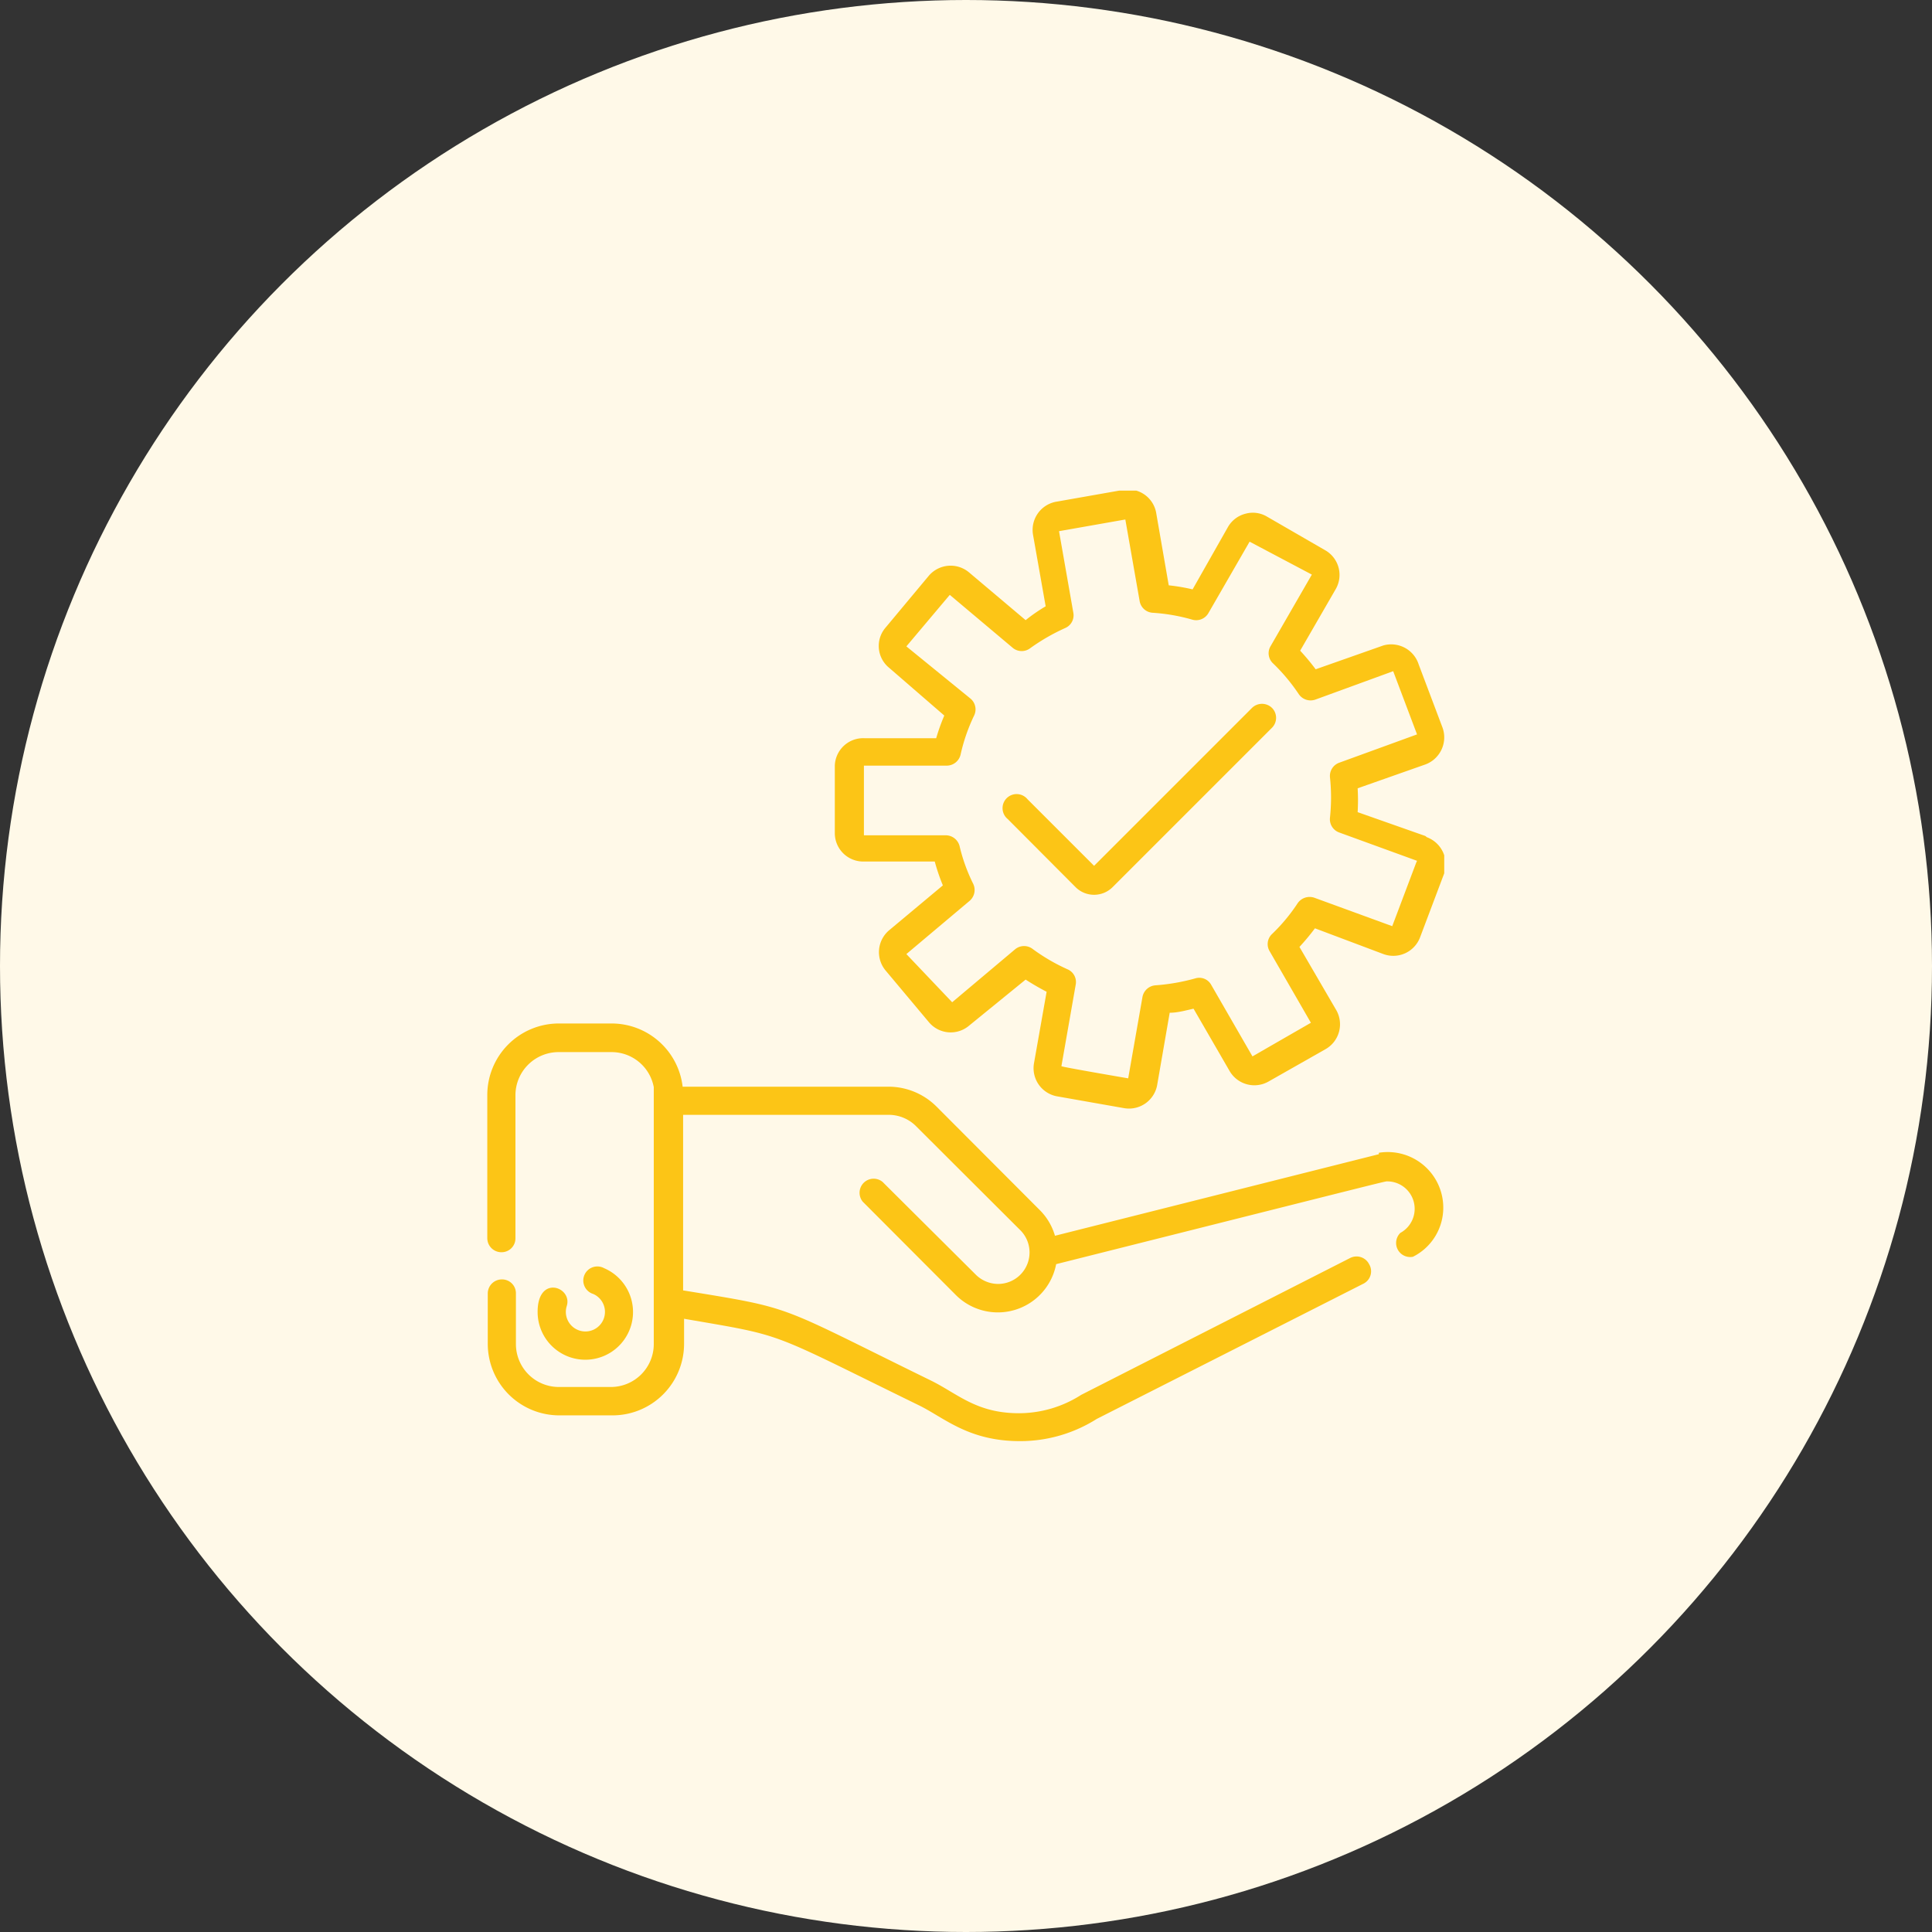<svg xmlns="http://www.w3.org/2000/svg" xmlns:xlink="http://www.w3.org/1999/xlink" viewBox="0 0 81 81"><rect x="0" y="0" width="81" height="81" fill="#333333" stroke="none"/><defs><style>.cls-1{fill:none;}.cls-2{fill:#fff9e8;}.cls-3{fill:#fcc516;}.cls-4{clip-path:url(#clip-path);}</style><clipPath id="clip-path"><rect class="cls-1" x="20.45" y="20.57" width="40.1" height="39.86"/></clipPath></defs><g id="Layer_2" data-name="Layer 2"><g id="Layer_1-2" data-name="Layer 1"><circle class="cls-2" cx="40.5" cy="40.5" r="40.5"/><path class="cls-3" d="M57.81,48.39,44.23,51.81a2.5,2.5,0,0,0-.65-1.09l-4.32-4.33a2.85,2.85,0,0,0-2-.83H28.62a3,3,0,0,0-3-2.65H23.43a3,3,0,0,0-3,3v6a.59.59,0,0,0,.59.59.58.58,0,0,0,.59-.59v-6a1.81,1.81,0,0,1,1.8-1.8h2.23a1.8,1.8,0,0,1,1.77,1.47c0,.24,0-.47,0,10.78a1.8,1.8,0,0,1-1.8,1.79H23.43a1.8,1.8,0,0,1-1.8-1.79V54.23a.58.58,0,0,0-.59-.59.59.59,0,0,0-.59.59v2.11a3,3,0,0,0,3,3h2.23a3,3,0,0,0,3-3V55.29c4.34.75,3.4.48,9.87,3.64,1.05.52,2.06,1.49,4.21,1.49a6,6,0,0,0,3.22-.93l11.2-5.68A.58.58,0,0,0,57.4,53a.59.59,0,0,0-.79-.26L45.33,58.48a4.85,4.85,0,0,1-2.61.77c-1.79,0-2.57-.82-3.69-1.37-6.58-3.22-5.64-3-10.39-3.78V46.74h8.61a1.62,1.62,0,0,1,1.17.49l4.33,4.32a1.32,1.32,0,0,1-.9,2.28,1.34,1.34,0,0,1-.93-.38L37,49.55a.59.59,0,0,0-.83.83l3.89,3.9A2.49,2.49,0,0,0,44.28,53c14.56-3.66,13.76-3.47,13.9-3.47a1.15,1.15,0,0,1,.53,2.16.59.59,0,0,0,.53,1,2.3,2.3,0,0,0,1.27-2.06,2.33,2.33,0,0,0-2.7-2.3Z"/><g class="cls-4"><path class="cls-3" d="M22.54,55a2,2,0,1,0,2.79-1.83.59.59,0,1,0-.46,1.08.82.82,0,1,1-1.11.51c.26-.8-1.22-1.34-1.22.24Z"/><path class="cls-3" d="M59.76,35.05l-2.84-1a8.68,8.68,0,0,0,0-1l2.84-1a1.21,1.21,0,0,0,.72-1.54l-1-2.65A1.21,1.21,0,0,0,58,27.06l-2.84,1a9.59,9.59,0,0,0-.65-.78L56,24.7a1.19,1.19,0,0,0-.44-1.63l-2.44-1.41a1.16,1.16,0,0,0-.91-.12,1.18,1.18,0,0,0-.73.56L50,24.71a8,8,0,0,0-1-.17l-.52-3a1.19,1.19,0,0,0-1.39-1l-2.78.49a1.2,1.2,0,0,0-1,1.39l.53,3A7,7,0,0,0,43,26L40.63,24a1.2,1.2,0,0,0-1.69.14l-1.81,2.17A1.18,1.18,0,0,0,37.28,28L39.59,30a8.28,8.28,0,0,0-.34.95h-3A1.19,1.19,0,0,0,35,32.1v2.82a1.19,1.19,0,0,0,1.19,1.2h3a8.28,8.28,0,0,0,.34,1L37.28,39a1.2,1.2,0,0,0-.15,1.69l1.81,2.16a1.19,1.19,0,0,0,1.69.15L43,41.07c.28.18.57.35.88.51l-.53,3a1.2,1.2,0,0,0,1,1.39l2.78.49a1.2,1.2,0,0,0,1.39-1l.52-3c.34,0,.68-.1,1-.17l1.51,2.61a1.2,1.2,0,0,0,1.64.44L55.55,44A1.2,1.2,0,0,0,56,42.31L54.48,39.7a9.59,9.59,0,0,0,.65-.78L58,40a1.2,1.2,0,0,0,1.54-.71l1-2.65a1.21,1.21,0,0,0-.72-1.54Zm-.39,1.13-1,2.65s0,0,0,0h0l-3.26-1.19a.61.61,0,0,0-.7.22,7.46,7.46,0,0,1-1.08,1.3.58.58,0,0,0-.1.72l1.73,3s0,0,0,0l-2.45,1.41s0,0,0,0l-1.73-3a.57.57,0,0,0-.67-.27,8.46,8.46,0,0,1-1.67.29.6.6,0,0,0-.54.48l-.6,3.42a0,0,0,0,1,0,0s-2.81-.48-2.8-.51l.6-3.42a.58.58,0,0,0-.34-.64,7.94,7.94,0,0,1-1.46-.85.59.59,0,0,0-.73,0l-2.65,2.23h0L38,40s0,0,0,0l2.65-2.23a.6.6,0,0,0,.15-.72,7.27,7.27,0,0,1-.57-1.58.6.6,0,0,0-.58-.45H36.22l0,0V32.1a0,0,0,0,1,0,0h3.47a.6.6,0,0,0,.58-.45A7.54,7.54,0,0,1,40.84,30a.59.59,0,0,0-.15-.71L38,27.1s0,0,0,0v0l1.82-2.16h0l2.65,2.23a.59.59,0,0,0,.73,0,8.49,8.49,0,0,1,1.46-.84.58.58,0,0,0,.34-.64l-.6-3.42a0,0,0,0,1,0,0l2.78-.49h0l.6,3.42a.59.59,0,0,0,.54.49,7.79,7.79,0,0,1,1.67.29.59.59,0,0,0,.67-.27l1.73-3h0L55,24.09s0,0,0,0l-1.73,3a.58.58,0,0,0,.1.72,7.78,7.78,0,0,1,1.08,1.29.6.6,0,0,0,.7.23l3.26-1.19h0l1,2.65v0h0l-3.27,1.19a.59.59,0,0,0-.38.61,8,8,0,0,1,0,1.69.59.59,0,0,0,.38.62l3.27,1.19h0Z"/></g><path class="cls-3" d="M52.49,29.68,45.87,36.3l-2.79-2.79a.59.59,0,1,0-.83.83L45.1,37.2a1.1,1.1,0,0,0,1.54,0l6.69-6.69a.59.59,0,0,0,0-.83.6.6,0,0,0-.84,0Z"/></g></g></svg>